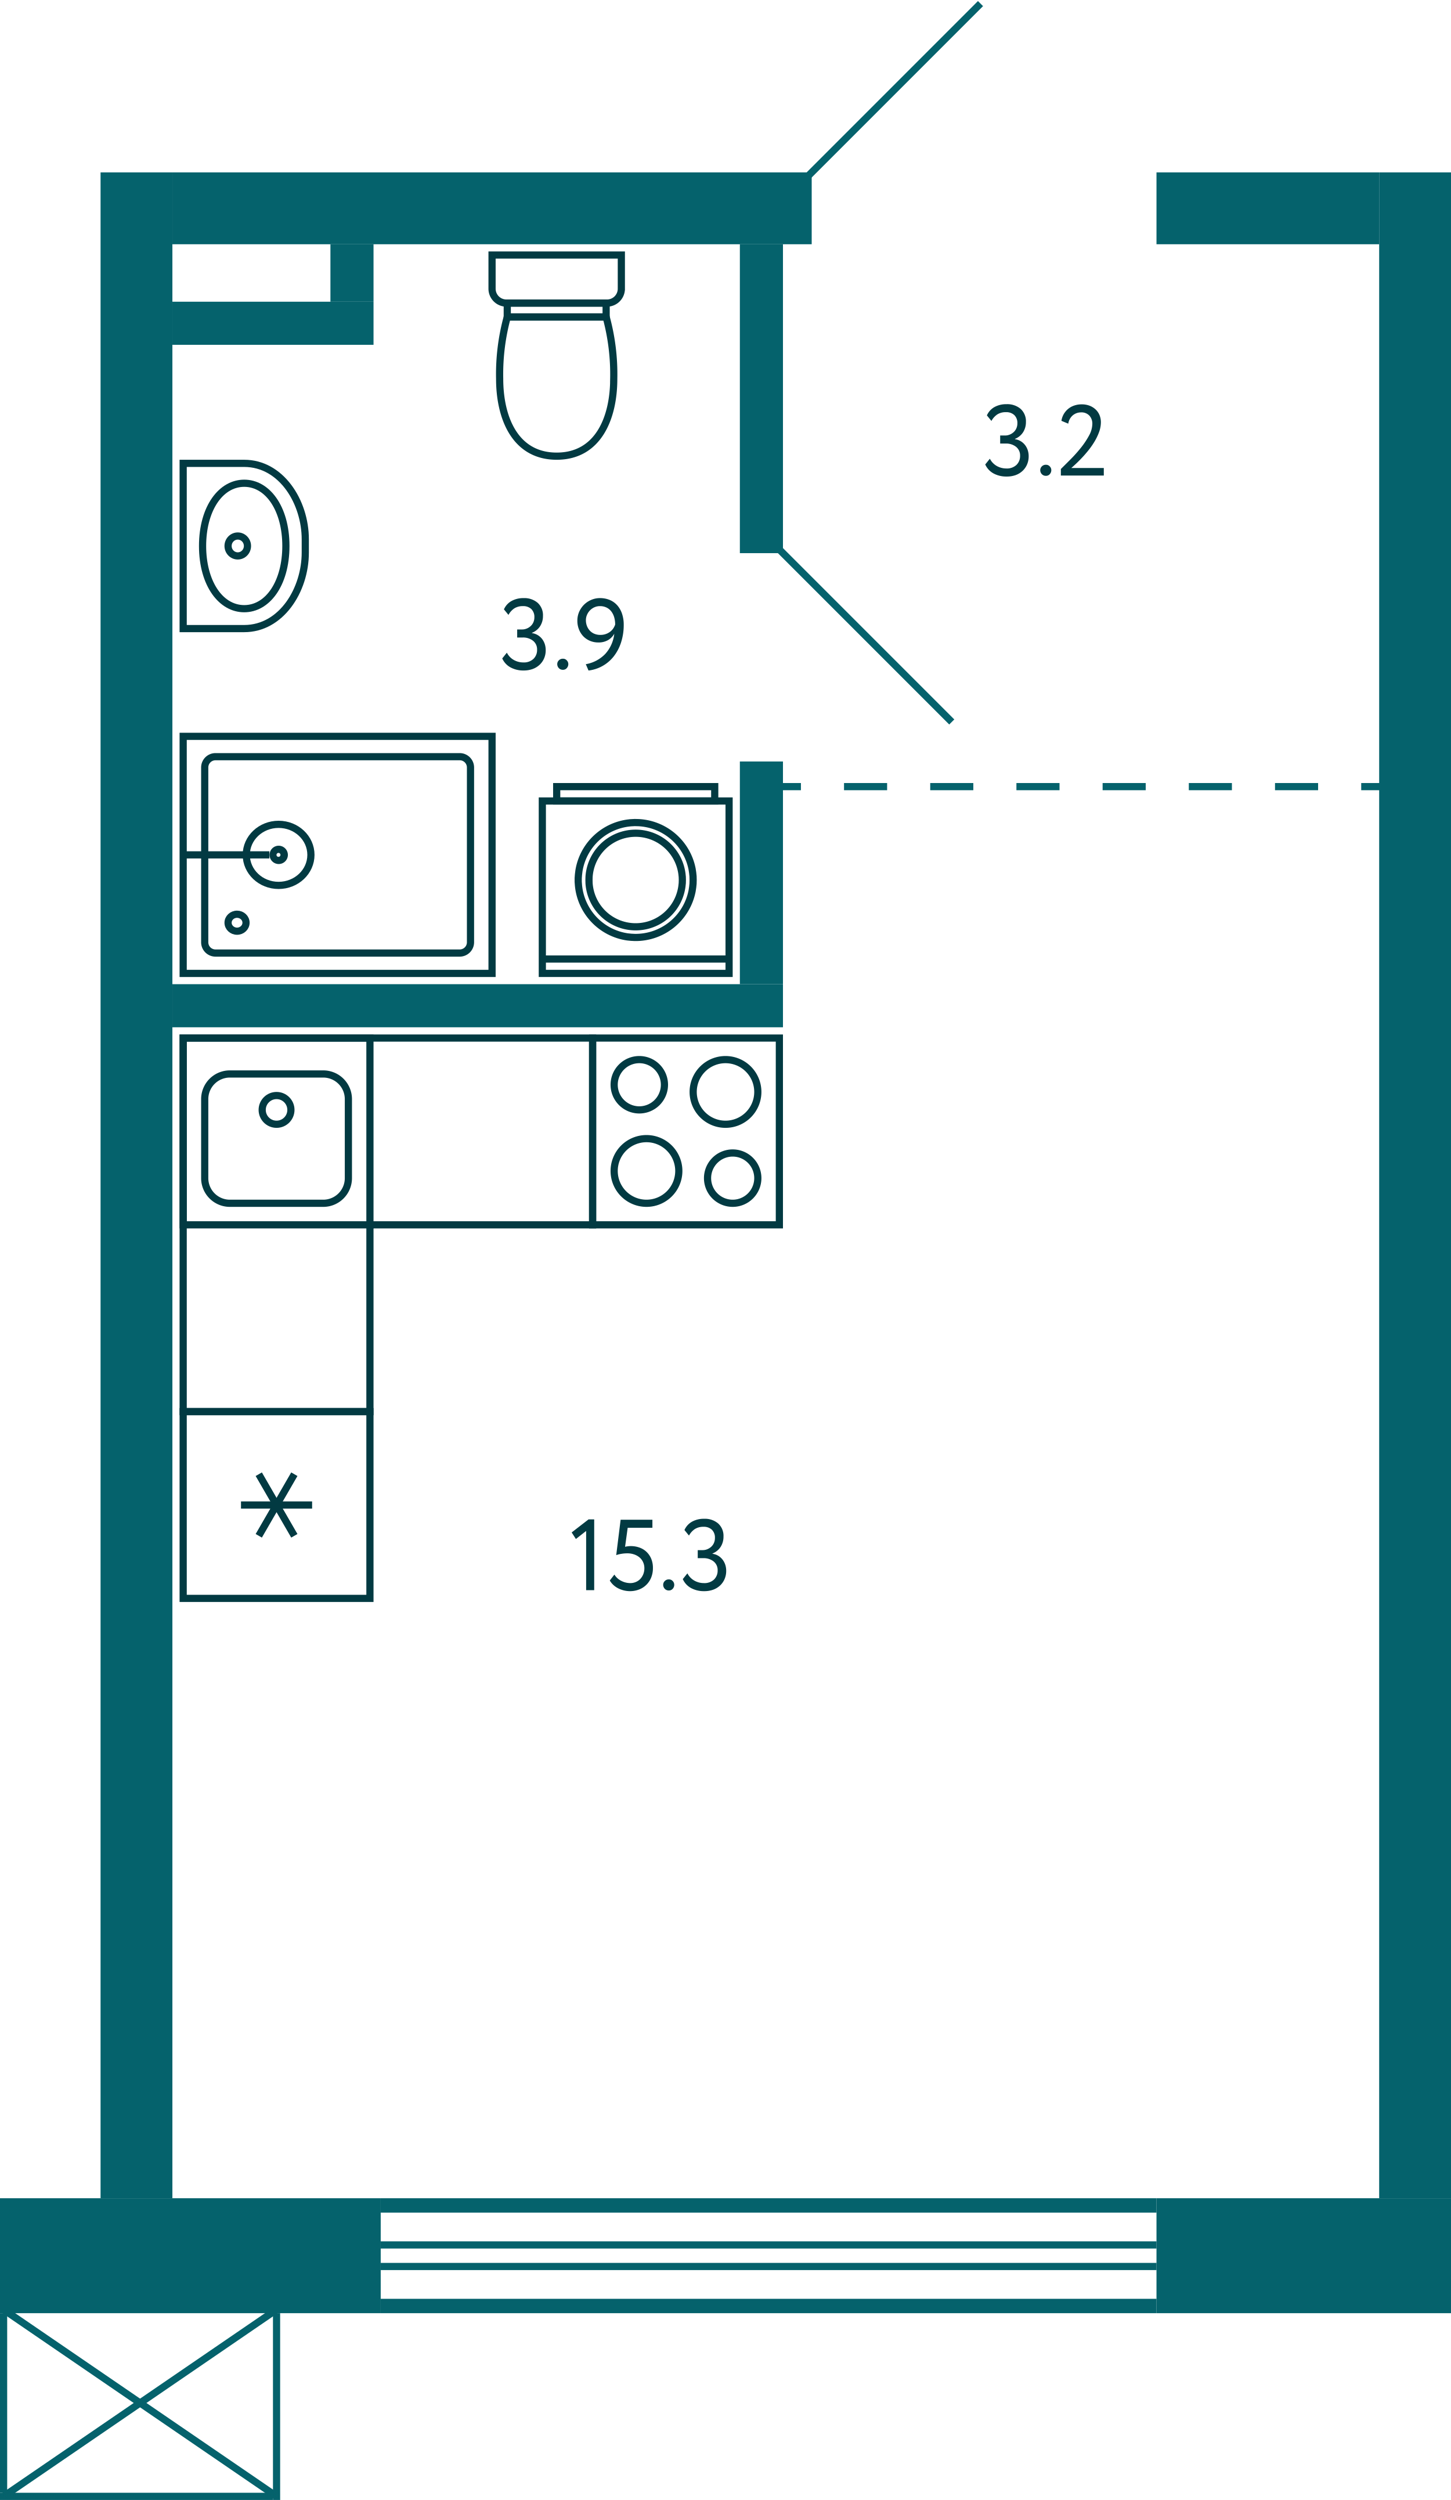 <svg xmlns="http://www.w3.org/2000/svg" width="202" height="348" viewBox="0 0 202 348">
  <title>110_2fl_3s_4</title>
  <g id="Слой_2" data-name="Слой 2">
    <g id="_110_2fl_3s_4" data-name="110_2fl_3s_4">
      <g id="sant">
        <g>
          <rect x="82.5" y="144.5" width="26" height="26" transform="translate(-62 253) rotate(-90)" fill="none" stroke="#023a42" stroke-miterlimit="10"/>
          <path d="M102,161a3,3,0,1,1-3,3,3,3,0,0,1,3-3m0-1a4,4,0,1,0,4,4,4,4,0,0,0-4-4Z" fill="#023a42"/>
          <path d="M89,148a3,3,0,1,1-3,3,3,3,0,0,1,3-3m0-1a4,4,0,1,0,4,4,4,4,0,0,0-4-4Z" fill="#023a42"/>
          <path d="M90,159a4,4,0,1,1-4,4,4,4,0,0,1,4-4m0-1a5,5,0,1,0,5,5,5,5,0,0,0-5-5Z" fill="#023a42"/>
          <path d="M101,148a4,4,0,1,1-4,4,4,4,0,0,1,4-4m0-1a5,5,0,1,0,5,5,5,5,0,0,0-5-5Z" fill="#023a42"/>
        </g>
        <g>
          <rect x="25.5" y="144.5" width="26" height="26" transform="translate(77 315) rotate(180)" fill="none" stroke="#023a42" stroke-miterlimit="10"/>
          <path d="M45,150a3,3,0,0,1,3,3v11a3,3,0,0,1-3,3H32a3,3,0,0,1-3-3V153a3,3,0,0,1,3-3H45m0-1H32a4,4,0,0,0-4,4v11a4,4,0,0,0,4,4H45a4,4,0,0,0,4-4V153a4,4,0,0,0-4-4Z" fill="#023a42"/>
          <circle cx="38.5" cy="154.5" r="2" fill="none" stroke="#023a42" stroke-miterlimit="10"/>
        </g>
        <g>
          <rect x="25.5" y="196.5" width="26" height="26" transform="translate(248 171) rotate(90)" fill="none" stroke="#023a42" stroke-miterlimit="10"/>
          <line x1="36.025" y1="213.787" x2="40.975" y2="205.214" fill="none" stroke="#023a42" stroke-miterlimit="10"/>
          <line x1="36.025" y1="205.214" x2="40.975" y2="213.787" fill="none" stroke="#023a42" stroke-miterlimit="10"/>
          <line x1="43.45" y1="209.5" x2="33.55" y2="209.5" fill="none" stroke="#023a42" stroke-miterlimit="10"/>
        </g>
        <polygon points="25.5 196.5 51.5 196.5 51.5 170.5 82.5 170.5 82.5 144.5 51.5 144.5 25.5 144.5 25.5 196.5" fill="none" stroke="#023a42" stroke-miterlimit="10" fill-rule="evenodd"/>
        <g>
          <path d="M34,65c4.941,0,8,5.231,8,10.077v1.846C42,81.769,38.941,87,34,87H26V65h8m0-1H25V88h9c5.4,0,9-5.538,9-11.077V75.077C43,69.538,39.4,64,34,64Z" fill="#023a42"/>
          <path d="M34,67.769c3.071,0,5.3,3.462,5.3,8.231s-2.229,8.231-5.3,8.231S28.7,80.769,28.7,76s2.229-8.231,5.3-8.231m0-1c-3.479,0-6.3,3.623-6.3,9.231s2.821,9.231,6.3,9.231S40.3,81.608,40.3,76s-2.821-9.231-6.3-9.231Z" fill="#023a42"/>
          <ellipse cx="33.1" cy="76" rx="1.35" ry="1.385" fill="none" stroke="#023a42" stroke-miterlimit="10"/>
        </g>
        <g>
          <path d="M68.5,35.5h18a0,0,0,0,1,0,0v4.69a2,2,0,0,1-2,2h-14a2,2,0,0,1-2-2V35.5a0,0,0,0,1,0,0Z" fill="none" stroke="#023a42" stroke-miterlimit="10"/>
          <rect x="70.618" y="42.19" width="13.765" height="1.931" fill="none" stroke="#023a42" stroke-miterlimit="10"/>
          <path d="M84.382,44.121H70.618a30.254,30.254,0,0,0-1.059,8.613c0,5.383,2.117,10.766,7.941,10.766s7.941-5.383,7.941-10.766A30.254,30.254,0,0,0,84.382,44.121Z" fill="none" stroke="#023a42" stroke-miterlimit="10"/>
        </g>
        <g>
          <g>
            <path d="M68,103v32H26V103H68m1-1H25v34H69V102Z" fill="#023a42"/>
            <path d="M64,105.833a1,1,0,0,1,1,1v24.334a1,1,0,0,1-1,1H30a1,1,0,0,1-1-1V106.833a1,1,0,0,1,1-1H64m0-1H30a2,2,0,0,0-2,2v24.334a2,2,0,0,0,2,2H64a2.006,2.006,0,0,0,2-2V106.833a2.006,2.006,0,0,0-2-2Z" fill="#023a42"/>
            <path d="M38.785,118.725a.276.276,0,1,1-.293.275.284.284,0,0,1,.293-.275m0-1A1.275,1.275,0,1,0,40.077,119a1.284,1.284,0,0,0-1.292-1.275Z" fill="#023a42"/>
            <ellipse cx="33" cy="128.444" rx="1.25" ry="1.181" fill="none" stroke="#023a42" stroke-miterlimit="10"/>
            <ellipse cx="38.785" cy="119" rx="4.5" ry="4.25" fill="none" stroke="#023a42" stroke-miterlimit="10"/>
          </g>
          <line x1="37.5" y1="119" x2="25.5" y2="119" fill="none" stroke="#023a42" stroke-miterlimit="10"/>
        </g>
        <g>
          <rect x="77.5" y="109.5" width="22" height="2" fill="none" stroke="#023a42" stroke-miterlimit="10"/>
          <rect x="75.5" y="111.5" width="26" height="24" fill="none" stroke="#023a42" stroke-miterlimit="10"/>
          <line x1="75.5" y1="133.5" x2="101.5" y2="133.5" fill="none" stroke="#023a42" stroke-miterlimit="10"/>
          <path d="M96.494,122.5l-.013-.513-.052-.5-.076-.5a8.009,8.009,0,0,0-7.475-6.474l-.513-.013-.5.026a7.987,7.987,0,0,0-7.269,6.7l-.064.513-.038.5v.513l.038.5a8,8,0,0,0,6.821,7.166l.512.052.5.025a8.014,8.014,0,0,0,7.988-6.487l.076-.5.052-.5Z" fill="none" stroke="#023a42" stroke-miterlimit="10"/>
          <path d="M94.994,122.5l-.012-.434-.047-.433a6.5,6.5,0,0,0-12.93.433l-.011.434.011.433a6.5,6.5,0,0,0,12.93.434l.047-.434Z" fill="none" stroke="#023a42" stroke-miterlimit="10"/>
        </g>
      </g>
      <g id="l">
        <line x1="132.5" y1="100.5" x2="108.5" y2="76.5" fill="none" stroke="#05626c" stroke-miterlimit="10"/>
        <g>
          <line x1="192.5" y1="109.5" x2="189.5" y2="109.5" fill="none" stroke="#05626c" stroke-miterlimit="10"/>
          <line x1="183.5" y1="109.5" x2="114.5" y2="109.5" fill="none" stroke="#05626c" stroke-miterlimit="10" stroke-dasharray="6 6"/>
          <line x1="111.5" y1="109.5" x2="108.5" y2="109.5" fill="none" stroke="#05626c" stroke-miterlimit="10"/>
        </g>
        <line x1="112.5" y1="24.5" x2="136.5" y2="0.5" fill="none" stroke="#05626c" stroke-miterlimit="10"/>
        <rect x="112" width="50" height="25" fill="none"/>
        <line x1="38.5" y1="321.5" x2="0.5" y2="347.5" fill="none" stroke="#05626c" stroke-miterlimit="10"/>
        <line x1="0.5" y1="321.5" x2="38.5" y2="347.5" fill="none" stroke="#05626c" stroke-miterlimit="10"/>
      </g>
      <g id="s">
        <rect x="-122" y="160" width="282" height="10" transform="translate(-146 184) rotate(-90)" fill="#05626c"/>
        <rect x="161" y="306" width="41" height="16" fill="#05626c"/>
        <rect x="18.5" y="287.5" width="16" height="53" transform="translate(-287.5 340.5) rotate(-90)" fill="#05626c"/>
        <rect x="161" y="24" width="31" height="10" fill="#05626c"/>
        <rect x="24" y="24" width="89" height="10" fill="#05626c"/>
        <rect x="106" y="253" width="2" height="108" transform="translate(414 200) rotate(90)" fill="#05626c"/>
        <rect x="106" y="267" width="2" height="108" transform="translate(428 214) rotate(90)" fill="#05626c"/>
        <rect x="106.5" y="258.5" width="1" height="108" transform="translate(419.5 205.5) rotate(90)" fill="#05626c"/>
        <rect x="106.5" y="261.5" width="1" height="108" transform="translate(422.5 208.5) rotate(90)" fill="#05626c"/>
        <rect x="192" y="24" width="10" height="282" fill="#05626c"/>
        <rect x="63.5" y="97.5" width="6" height="85" transform="translate(-73.5 206.5) rotate(-90)" fill="#05626c"/>
        <rect x="103" y="106" width="6" height="31" fill="#05626c"/>
        <rect x="84.5" y="52.5" width="43" height="6" transform="translate(50.5 161.5) rotate(-90)" fill="#05626c"/>
        <rect x="45" y="35" width="8" height="6" transform="translate(87 -11) rotate(90)" fill="#05626c"/>
        <rect x="35" y="31" width="6" height="28" transform="translate(83 7) rotate(90)" fill="#05626c"/>
        <rect x="38" y="322" width="1" height="26" fill="#05626c"/>
        <rect x="18.5" y="328.5" width="1" height="38" transform="translate(366.5 328.5) rotate(90)" fill="#05626c"/>
        <rect x="-12" y="334" width="25" height="1" transform="translate(335 334) rotate(90)" fill="#05626c"/>
      </g>
      <g id="t">
        <g>
          <g>
            <path d="M72.887,93.334a3.711,3.711,0,0,1-1.806-.427,2.634,2.634,0,0,1-1.161-1.253l.643-.8a2.425,2.425,0,0,0,.98,1.023,2.68,2.68,0,0,0,1.3.336,1.929,1.929,0,0,0,1.427-.5,1.712,1.712,0,0,0,.5-1.261,1.528,1.528,0,0,0-.56-1.253,2.22,2.22,0,0,0-1.442-.455h-.769V87.623h.7a1.648,1.648,0,0,0,.63-.127,1.79,1.79,0,0,0,.546-.343,1.579,1.579,0,0,0,.379-.532,1.692,1.692,0,0,0,.139-.693,1.525,1.525,0,0,0-.42-1.141,1.607,1.607,0,0,0-1.176-.412,2.143,2.143,0,0,0-1.211.321,2.563,2.563,0,0,0-.8.9l-.63-.77a2.446,2.446,0,0,1,1.05-1.162,3.351,3.351,0,0,1,1.68-.406,2.841,2.841,0,0,1,1.967.658,2.32,2.32,0,0,1,.736,1.82,2.608,2.608,0,0,1-.386,1.414,2.414,2.414,0,0,1-1.141.938v.043a2.126,2.126,0,0,1,.812.287,2.223,2.223,0,0,1,.6.538,2.4,2.4,0,0,1,.371.714,2.687,2.687,0,0,1,.125.826,2.833,2.833,0,0,1-.238,1.184,2.669,2.669,0,0,1-.651.895,2.846,2.846,0,0,1-.973.568A3.652,3.652,0,0,1,72.887,93.334Z" fill="#023a42"/>
            <path d="M77.577,92.438a.724.724,0,0,1,.217-.51.756.756,0,0,1,.581-.232.68.68,0,0,1,.531.232.738.738,0,0,1,.211.51.814.814,0,0,1-.211.56.672.672,0,0,1-.531.238A.747.747,0,0,1,77.794,93,.8.8,0,0,1,77.577,92.438Z" fill="#023a42"/>
            <path d="M86.831,86.937a7.868,7.868,0,0,1-.378,2.512A6.256,6.256,0,0,1,85.417,91.4a5.241,5.241,0,0,1-3.486,1.938l-.378-.882a4.886,4.886,0,0,0,2.687-1.407,4.95,4.95,0,0,0,1.276-2.834,2.3,2.3,0,0,1-.855.881,2.6,2.6,0,0,1-1.358.336A2.951,2.951,0,0,1,82.12,89.2a2.767,2.767,0,0,1-.925-.636,2.943,2.943,0,0,1-.6-.959,3.213,3.213,0,0,1-.217-1.184,3.045,3.045,0,0,1,.273-1.309,3.261,3.261,0,0,1,.713-.994,3.2,3.2,0,0,1,1-.636,3.016,3.016,0,0,1,1.134-.225,3.479,3.479,0,0,1,1.435.28,2.894,2.894,0,0,1,1.043.778,3.393,3.393,0,0,1,.636,1.168A4.708,4.708,0,0,1,86.831,86.937Zm-1.19,0a3.644,3.644,0,0,0-.125-.966,2.512,2.512,0,0,0-.386-.82,1.9,1.9,0,0,0-.665-.567,2.049,2.049,0,0,0-.952-.209,1.838,1.838,0,0,0-.763.16,2,2,0,0,0-.616.428,2.04,2.04,0,0,0-.413.623,1.86,1.86,0,0,0-.155.748,2.242,2.242,0,0,0,.133.77,2.062,2.062,0,0,0,.386.652,1.811,1.811,0,0,0,.63.455,2.133,2.133,0,0,0,.868.168,2.235,2.235,0,0,0,.776-.127,2.207,2.207,0,0,0,.6-.328,1.886,1.886,0,0,0,.427-.463A2.167,2.167,0,0,0,85.641,86.937Z" fill="#023a42"/>
          </g>
          <g>
            <path d="M140.127,66.335a3.711,3.711,0,0,1-1.806-.427,2.641,2.641,0,0,1-1.161-1.254l.643-.8a2.428,2.428,0,0,0,.98,1.022,2.669,2.669,0,0,0,1.3.336,1.933,1.933,0,0,0,1.428-.5,1.71,1.71,0,0,0,.5-1.26,1.532,1.532,0,0,0-.561-1.254,2.218,2.218,0,0,0-1.441-.455h-.77V60.623h.7a1.63,1.63,0,0,0,.63-.127,1.807,1.807,0,0,0,.546-.342,1.583,1.583,0,0,0,.379-.533,1.685,1.685,0,0,0,.14-.692,1.526,1.526,0,0,0-.421-1.142,1.611,1.611,0,0,0-1.176-.412,2.138,2.138,0,0,0-1.211.322,2.563,2.563,0,0,0-.805.9l-.63-.771a2.451,2.451,0,0,1,1.05-1.162,3.362,3.362,0,0,1,1.68-.4,2.846,2.846,0,0,1,1.967.657,2.321,2.321,0,0,1,.736,1.82,2.606,2.606,0,0,1-.386,1.414,2.4,2.4,0,0,1-1.141.939v.042a2.143,2.143,0,0,1,.812.287,2.2,2.2,0,0,1,.6.539,2.4,2.4,0,0,1,.371.714,2.676,2.676,0,0,1,.125.825,2.829,2.829,0,0,1-.238,1.184,2.67,2.67,0,0,1-.651.9,2.849,2.849,0,0,1-.972.567A3.658,3.658,0,0,1,140.127,66.335Z" fill="#023a42"/>
            <path d="M144.817,65.439a.729.729,0,0,1,.217-.511.757.757,0,0,1,.581-.231.679.679,0,0,1,.531.231.739.739,0,0,1,.211.511.815.815,0,0,1-.211.56.671.671,0,0,1-.531.237.747.747,0,0,1-.581-.237A.8.8,0,0,1,144.817,65.439Z" fill="#023a42"/>
            <path d="M147.688,65.285q.6-.588,1.357-1.351a20.122,20.122,0,0,0,1.428-1.6,11.279,11.279,0,0,0,1.134-1.7,3.484,3.484,0,0,0,.462-1.646,1.655,1.655,0,0,0-.4-1.119,1.5,1.5,0,0,0-1.2-.463,1.767,1.767,0,0,0-1.092.385,1.871,1.871,0,0,0-.658,1.184l-.952-.393a2.634,2.634,0,0,1,.343-.973,2.688,2.688,0,0,1,.63-.72,2.649,2.649,0,0,1,.84-.447,3.1,3.1,0,0,1,.987-.155,2.994,2.994,0,0,1,1.191.217,2.571,2.571,0,0,1,.84.566,2.29,2.29,0,0,1,.5.791,2.633,2.633,0,0,1,.162.9,4.011,4.011,0,0,1-.252,1.379,7.666,7.666,0,0,1-.645,1.344,10.791,10.791,0,0,1-.868,1.239q-.476.588-.938,1.071c-.308.321-.588.6-.84.833s-.444.406-.574.518h4.522v1.05h-5.977Z" fill="#023a42"/>
          </g>
          <g>
            <path d="M81.936,211.5h.785v9.857H81.6v-8.247l-1.428,1.12-.588-.911Z" fill="#023a42"/>
            <path d="M86.4,211.553h4.424v1.12H87.383l-.364,2.645a3.011,3.011,0,0,1,.364-.069,3.1,3.1,0,0,1,.42-.028,3.513,3.513,0,0,1,1.238.211,2.726,2.726,0,0,1,.98.608,2.806,2.806,0,0,1,.645.959,3.3,3.3,0,0,1,.23,1.26,3.482,3.482,0,0,1-.251,1.358,2.944,2.944,0,0,1-1.715,1.658,3.47,3.47,0,0,1-1.225.218,3.685,3.685,0,0,1-1.582-.364,2.95,2.95,0,0,1-.693-.462,2.68,2.68,0,0,1-.539-.658l.643-.825a2.352,2.352,0,0,0,.98.888,2.755,2.755,0,0,0,1.218.3,2,2,0,0,0,.785-.154,1.817,1.817,0,0,0,.622-.427,2.059,2.059,0,0,0,.414-.658,2.256,2.256,0,0,0,.154-.833,2.041,2.041,0,0,0-.168-.819,1.887,1.887,0,0,0-.476-.658,2.331,2.331,0,0,0-.75-.433,2.842,2.842,0,0,0-.987-.162,4.86,4.86,0,0,0-.875.078,3.394,3.394,0,0,0-.664.173Z" fill="#023a42"/>
            <path d="M92.324,220.6a.729.729,0,0,1,.217-.512.759.759,0,0,1,.581-.231.689.689,0,0,1,.532.231.743.743,0,0,1,.21.512.817.817,0,0,1-.21.559.679.679,0,0,1-.532.238.747.747,0,0,1-.581-.238A.8.8,0,0,1,92.324,220.6Z" fill="#023a42"/>
            <path d="M98.021,221.493a3.7,3.7,0,0,1-1.805-.427,2.638,2.638,0,0,1-1.161-1.253l.642-.8a2.422,2.422,0,0,0,.981,1.021,2.665,2.665,0,0,0,1.3.336,1.931,1.931,0,0,0,1.428-.5,1.71,1.71,0,0,0,.5-1.26,1.532,1.532,0,0,0-.56-1.254,2.22,2.22,0,0,0-1.442-.455h-.769v-1.119h.7a1.63,1.63,0,0,0,.63-.127,1.837,1.837,0,0,0,.546-.341,1.6,1.6,0,0,0,.379-.534,1.7,1.7,0,0,0,.139-.692,1.524,1.524,0,0,0-.421-1.142,1.608,1.608,0,0,0-1.175-.412,2.144,2.144,0,0,0-1.211.322,2.553,2.553,0,0,0-.805.9l-.63-.771a2.451,2.451,0,0,1,1.05-1.162,3.358,3.358,0,0,1,1.679-.405,2.842,2.842,0,0,1,1.967.657,2.319,2.319,0,0,1,.737,1.821,2.608,2.608,0,0,1-.386,1.414,2.412,2.412,0,0,1-1.142.938v.042a2.148,2.148,0,0,1,.813.287,2.206,2.206,0,0,1,.595.539,2.383,2.383,0,0,1,.372.714,2.676,2.676,0,0,1,.125.825,2.83,2.83,0,0,1-.239,1.184,2.671,2.671,0,0,1-.65.9,2.838,2.838,0,0,1-.973.567A3.654,3.654,0,0,1,98.021,221.493Z" fill="#023a42"/>
          </g>
        </g>
      </g>
    </g>
  </g>
</svg>
